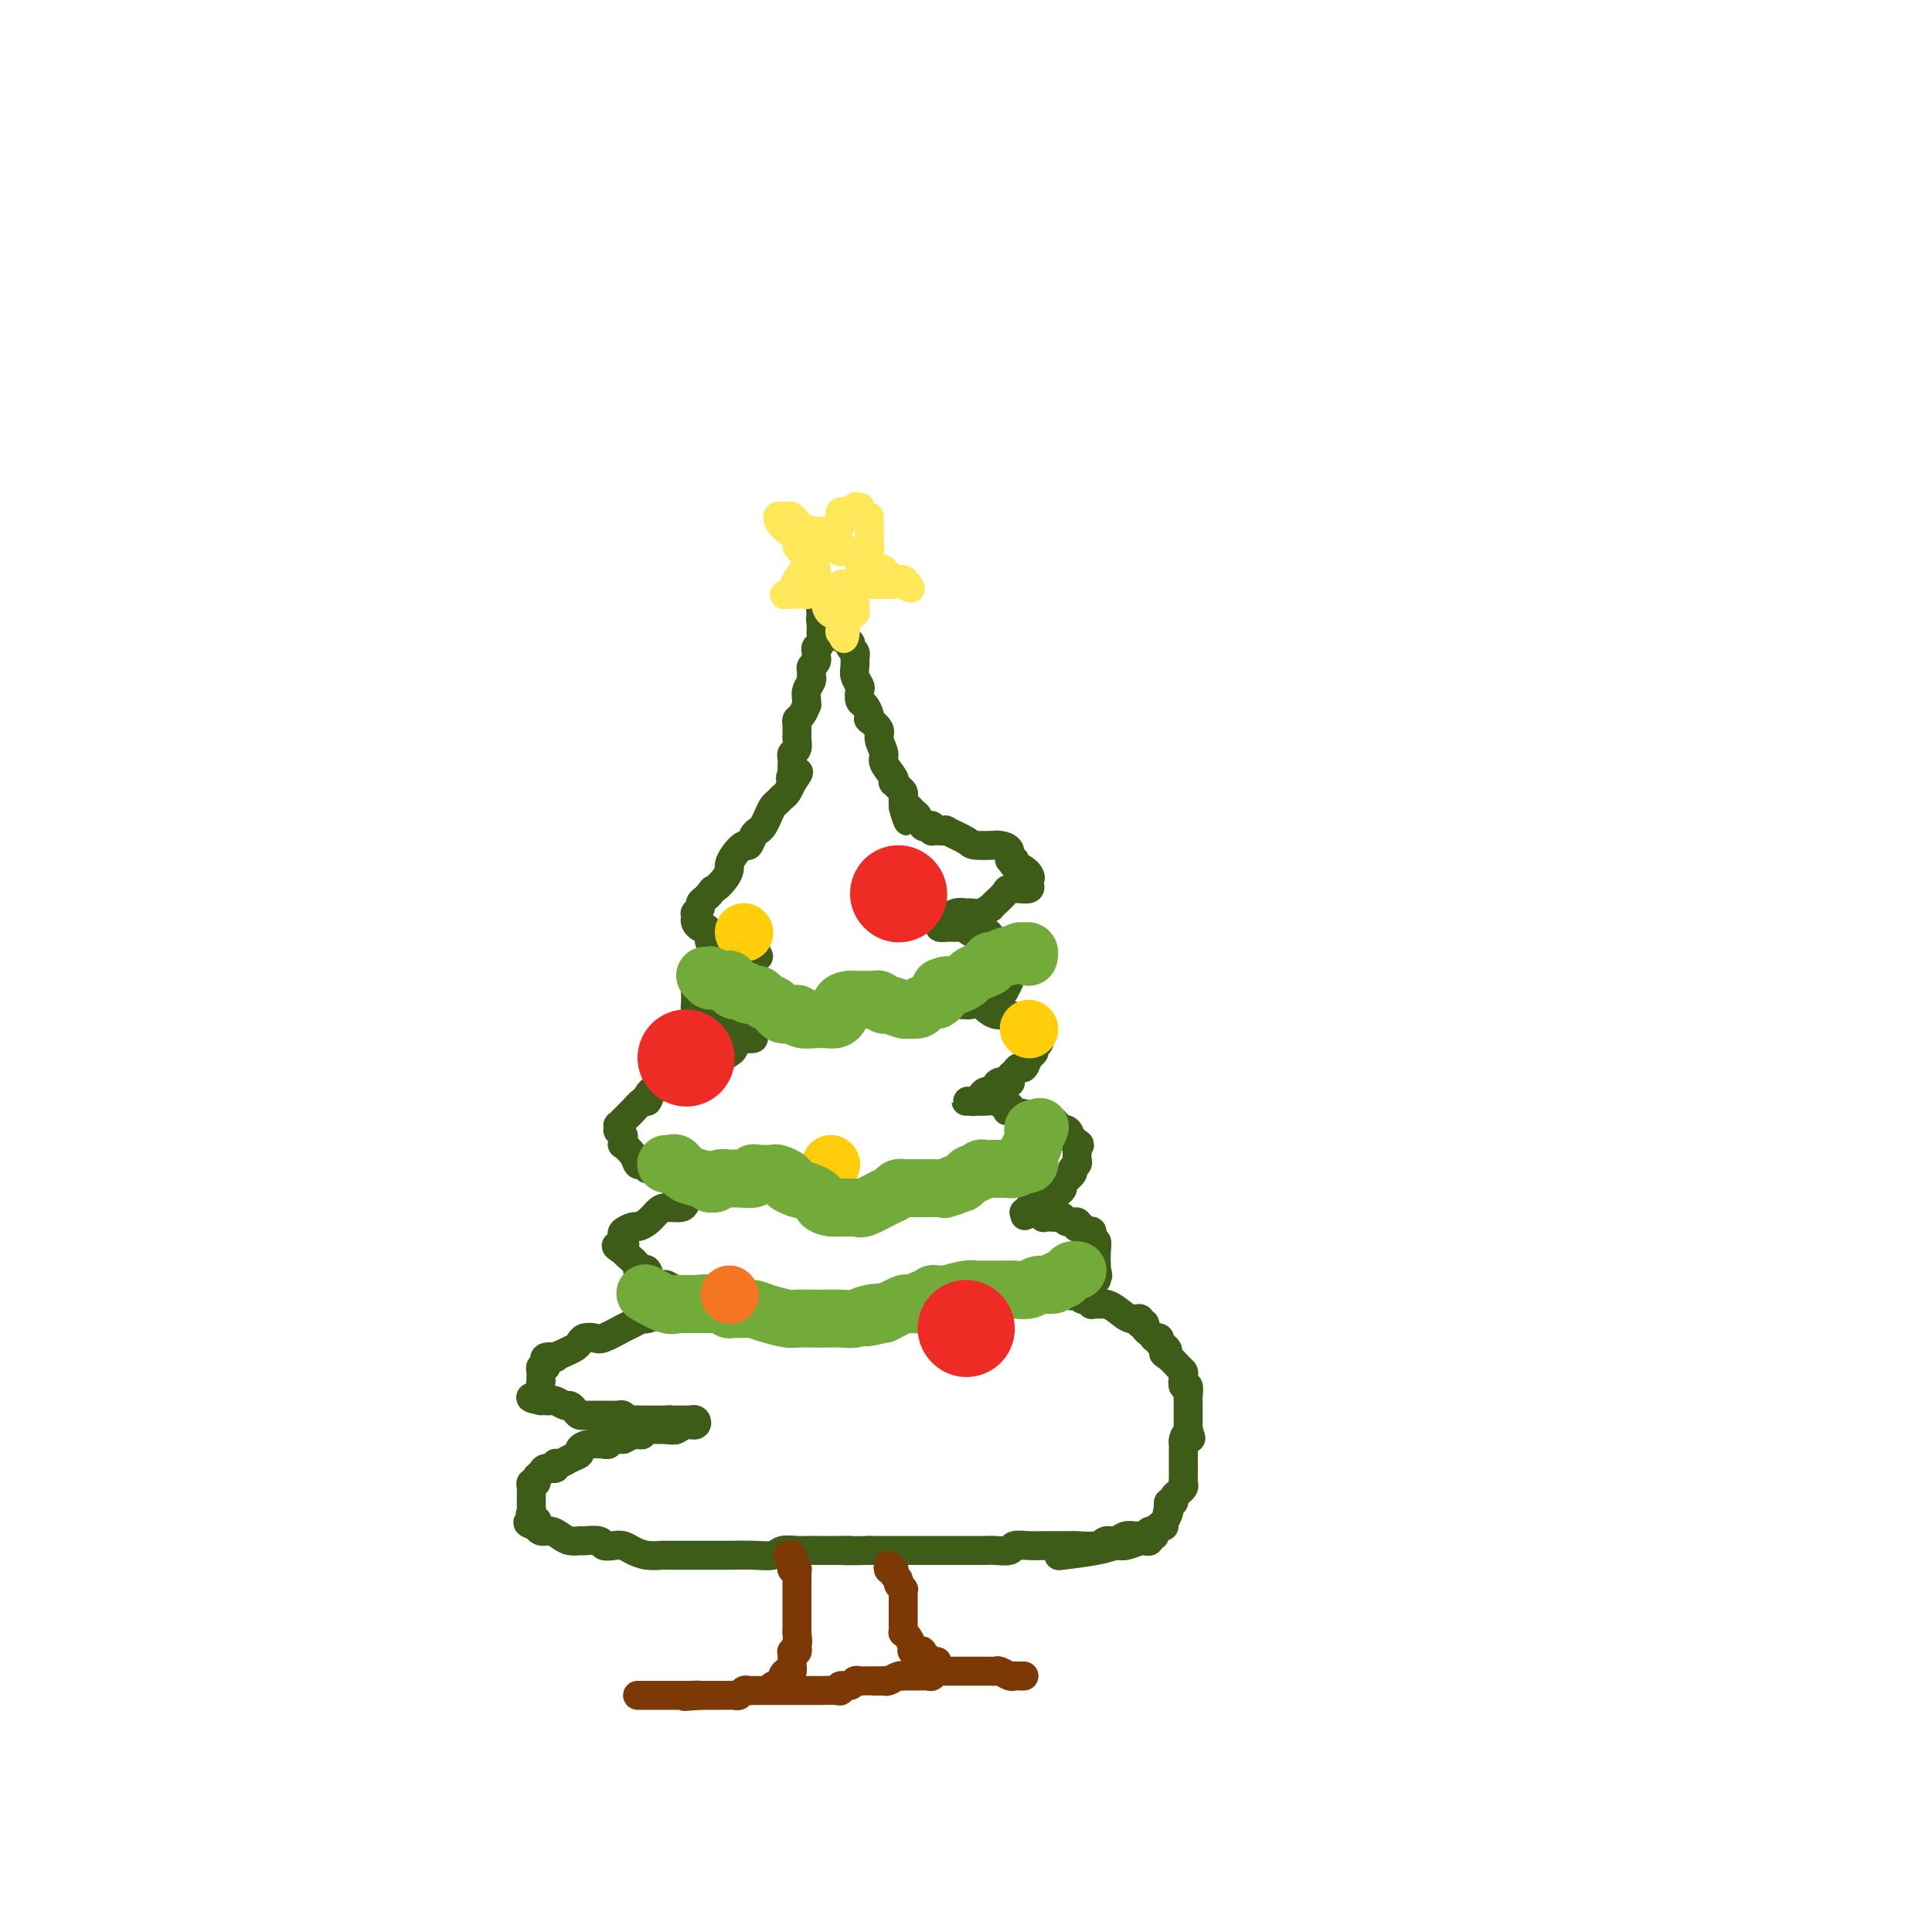 <svg viewBox='0 0 400 400' version='1.1' xmlns='http://www.w3.org/2000/svg' xmlns:xlink='http://www.w3.org/1999/xlink'><g fill='none' stroke='#3D5C18' stroke-width='6' stroke-linecap='round' stroke-linejoin='round'><path d='M241,316c-0.333,-0.121 -0.667,-0.243 -1,0c-0.333,0.243 -0.666,0.850 -1,1c-0.334,0.150 -0.670,-0.157 -1,0c-0.330,0.157 -0.655,0.778 -1,1c-0.345,0.222 -0.712,0.044 -1,0c-0.288,-0.044 -0.497,0.044 -1,0c-0.503,-0.044 -1.298,-0.222 -2,0c-0.702,0.222 -1.310,0.844 -2,1c-0.690,0.156 -1.464,-0.154 -2,0c-0.536,0.154 -0.836,0.773 -2,1c-1.164,0.227 -3.193,0.061 -4,0c-0.807,-0.061 -0.393,-0.016 -1,0c-0.607,0.016 -2.237,0.003 -3,0c-0.763,-0.003 -0.661,0.003 -1,0c-0.339,-0.003 -1.120,-0.015 -2,0c-0.880,0.015 -1.859,0.057 -3,0c-1.141,-0.057 -2.445,-0.211 -3,0c-0.555,0.211 -0.360,0.789 -1,1c-0.640,0.211 -2.114,0.057 -3,0c-0.886,-0.057 -1.185,-0.015 -2,0c-0.815,0.015 -2.145,0.004 -3,0c-0.855,-0.004 -1.236,-0.001 -2,0c-0.764,0.001 -1.912,0.000 -3,0c-1.088,-0.000 -2.117,-0.000 -3,0c-0.883,0.000 -1.622,0.000 -2,0c-0.378,-0.000 -0.397,-0.000 -1,0c-0.603,0.000 -1.791,0.000 -3,0c-1.209,-0.000 -2.441,-0.000 -3,0c-0.559,0.000 -0.445,0.000 -1,0c-0.555,-0.000 -1.777,-0.000 -3,0'/><path d='M180,321c-8.053,0.155 -4.684,0.042 -4,0c0.684,-0.042 -1.315,-0.012 -3,0c-1.685,0.012 -3.055,0.007 -4,0c-0.945,-0.007 -1.465,-0.016 -2,0c-0.535,0.016 -1.083,0.057 -2,0c-0.917,-0.057 -2.201,-0.211 -3,0c-0.799,0.211 -1.114,0.789 -2,1c-0.886,0.211 -2.343,0.057 -4,0c-1.657,-0.057 -3.513,-0.015 -5,0c-1.487,0.015 -2.606,0.004 -4,0c-1.394,-0.004 -3.062,-0.000 -4,0c-0.938,0.000 -1.147,-0.003 -2,0c-0.853,0.003 -2.350,0.011 -3,0c-0.650,-0.011 -0.453,-0.042 -1,0c-0.547,0.042 -1.839,0.156 -3,0c-1.161,-0.156 -2.193,-0.581 -3,-1c-0.807,-0.419 -1.390,-0.830 -2,-1c-0.610,-0.170 -1.248,-0.098 -2,0c-0.752,0.098 -1.619,0.223 -2,0c-0.381,-0.223 -0.276,-0.795 -1,-1c-0.724,-0.205 -2.277,-0.045 -3,0c-0.723,0.045 -0.617,-0.025 -1,0c-0.383,0.025 -1.255,0.147 -2,0c-0.745,-0.147 -1.362,-0.561 -2,-1c-0.638,-0.439 -1.295,-0.902 -2,-1c-0.705,-0.098 -1.457,0.170 -2,0c-0.543,-0.170 -0.878,-0.778 -1,-1c-0.122,-0.222 -0.033,-0.060 0,0c0.033,0.060 0.009,0.016 0,0c-0.009,-0.016 -0.003,-0.005 0,0c0.003,0.005 0.001,0.002 0,0'/><path d='M111,316c-3.497,-1.106 -0.741,-0.873 0,-1c0.741,-0.127 -0.533,-0.616 -1,-1c-0.467,-0.384 -0.125,-0.662 0,-1c0.125,-0.338 0.034,-0.734 0,-1c-0.034,-0.266 -0.010,-0.401 0,-1c0.010,-0.599 0.007,-1.662 0,-2c-0.007,-0.338 -0.017,0.050 0,0c0.017,-0.050 0.060,-0.538 0,-1c-0.060,-0.462 -0.225,-0.898 0,-1c0.225,-0.102 0.838,0.132 1,0c0.162,-0.132 -0.129,-0.628 0,-1c0.129,-0.372 0.678,-0.621 1,-1c0.322,-0.379 0.417,-0.889 1,-1c0.583,-0.111 1.652,0.178 2,0c0.348,-0.178 -0.027,-0.821 0,-1c0.027,-0.179 0.457,0.106 1,0c0.543,-0.106 1.201,-0.603 2,-1c0.799,-0.397 1.740,-0.695 2,-1c0.260,-0.305 -0.161,-0.617 0,-1c0.161,-0.383 0.904,-0.839 2,-1c1.096,-0.161 2.545,-0.029 3,0c0.455,0.029 -0.085,-0.045 0,0c0.085,0.045 0.796,0.208 1,0c0.204,-0.208 -0.100,-0.788 0,-1c0.100,-0.212 0.604,-0.057 1,0c0.396,0.057 0.685,0.016 1,0c0.315,-0.016 0.658,-0.008 1,0'/><path d='M129,298c3.195,-1.460 2.181,-1.109 2,-1c-0.181,0.109 0.470,-0.023 1,0c0.530,0.023 0.940,0.202 1,0c0.060,-0.202 -0.230,-0.785 0,-1c0.230,-0.215 0.981,-0.062 1,0c0.019,0.062 -0.695,0.032 0,0c0.695,-0.032 2.800,-0.065 4,0c1.200,0.065 1.494,0.228 2,0c0.506,-0.228 1.222,-0.846 2,-1c0.778,-0.154 1.617,0.155 2,0c0.383,-0.155 0.309,-0.774 0,-1c-0.309,-0.226 -0.852,-0.061 -1,0c-0.148,0.061 0.098,0.016 0,0c-0.098,-0.016 -0.542,-0.004 -1,0c-0.458,0.004 -0.931,0.001 -1,0c-0.069,-0.001 0.266,-0.000 0,0c-0.266,0.000 -1.133,0.000 -2,0'/><path d='M139,294c-0.679,-0.155 -0.875,-0.041 -1,0c-0.125,0.041 -0.179,0.011 -1,0c-0.821,-0.011 -2.409,-0.003 -3,0c-0.591,0.003 -0.186,0.002 0,0c0.186,-0.002 0.152,-0.004 0,0c-0.152,0.004 -0.422,0.015 -1,0c-0.578,-0.015 -1.463,-0.057 -2,0c-0.537,0.057 -0.726,0.211 -1,0c-0.274,-0.211 -0.632,-0.789 -1,-1c-0.368,-0.211 -0.745,-0.057 -1,0c-0.255,0.057 -0.388,0.015 -1,0c-0.612,-0.015 -1.704,-0.004 -2,0c-0.296,0.004 0.205,0.002 0,0c-0.205,-0.002 -1.116,-0.003 -2,0c-0.884,0.003 -1.743,0.011 -2,0c-0.257,-0.011 0.087,-0.040 0,0c-0.087,0.040 -0.604,0.151 -1,0c-0.396,-0.151 -0.669,-0.562 -1,-1c-0.331,-0.438 -0.718,-0.902 -1,-1c-0.282,-0.098 -0.457,0.170 -1,0c-0.543,-0.170 -1.452,-0.778 -2,-1c-0.548,-0.222 -0.735,-0.060 -1,0c-0.265,0.060 -0.607,0.016 -1,0c-0.393,-0.016 -0.837,-0.004 -1,0c-0.163,0.004 -0.047,0.001 0,0c0.047,-0.001 0.023,-0.001 0,0'/><path d='M112,290c-4.177,-0.818 -1.119,-0.864 0,-1c1.119,-0.136 0.300,-0.361 0,-1c-0.300,-0.639 -0.080,-1.691 0,-2c0.080,-0.309 0.020,0.123 0,0c-0.020,-0.123 -0.002,-0.803 0,-1c0.002,-0.197 -0.013,0.088 0,0c0.013,-0.088 0.054,-0.549 0,-1c-0.054,-0.451 -0.203,-0.892 0,-1c0.203,-0.108 0.757,0.115 1,0c0.243,-0.115 0.176,-0.570 0,-1c-0.176,-0.430 -0.461,-0.836 0,-1c0.461,-0.164 1.668,-0.085 2,0c0.332,0.085 -0.210,0.177 0,0c0.210,-0.177 1.173,-0.622 2,-1c0.827,-0.378 1.518,-0.688 2,-1c0.482,-0.312 0.756,-0.626 1,-1c0.244,-0.374 0.460,-0.807 1,-1c0.540,-0.193 1.405,-0.147 2,0c0.595,0.147 0.919,0.393 2,0c1.081,-0.393 2.917,-1.426 4,-2c1.083,-0.574 1.412,-0.689 2,-1c0.588,-0.311 1.436,-0.818 2,-1c0.564,-0.182 0.843,-0.037 1,0c0.157,0.037 0.193,-0.032 0,0c-0.193,0.032 -0.614,0.166 0,0c0.614,-0.166 2.263,-0.633 3,-1c0.737,-0.367 0.562,-0.634 1,-1c0.438,-0.366 1.488,-0.830 2,-1c0.512,-0.170 0.484,-0.046 1,0c0.516,0.046 1.576,0.013 2,0c0.424,-0.013 0.212,-0.007 0,0'/><path d='M143,270c3.637,-1.311 1.730,-1.087 1,-1c-0.730,0.087 -0.282,0.037 0,0c0.282,-0.037 0.398,-0.063 1,0c0.602,0.063 1.691,0.214 2,0c0.309,-0.214 -0.163,-0.793 0,-1c0.163,-0.207 0.961,-0.041 1,0c0.039,0.041 -0.683,-0.041 -1,0c-0.317,0.041 -0.231,0.207 0,0c0.231,-0.207 0.606,-0.786 0,-1c-0.606,-0.214 -2.194,-0.061 -3,0c-0.806,0.061 -0.831,0.031 -1,0c-0.169,-0.031 -0.483,-0.063 -1,0c-0.517,0.063 -1.238,0.220 -2,0c-0.762,-0.220 -1.566,-0.815 -2,-1c-0.434,-0.185 -0.499,0.042 -1,0c-0.501,-0.042 -1.439,-0.353 -2,-1c-0.561,-0.647 -0.745,-1.630 -1,-2c-0.255,-0.370 -0.579,-0.127 -1,0c-0.421,0.127 -0.938,0.137 -1,0c-0.062,-0.137 0.329,-0.422 0,-1c-0.329,-0.578 -1.380,-1.451 -2,-2c-0.620,-0.549 -0.810,-0.775 -1,-1'/><path d='M129,259c-2.785,-1.709 -0.748,-0.983 0,-1c0.748,-0.017 0.207,-0.779 0,-1c-0.207,-0.221 -0.082,0.099 0,0c0.082,-0.099 0.119,-0.617 0,-1c-0.119,-0.383 -0.393,-0.631 0,-1c0.393,-0.369 1.455,-0.859 2,-1c0.545,-0.141 0.573,0.068 1,0c0.427,-0.068 1.252,-0.414 2,-1c0.748,-0.586 1.419,-1.414 2,-2c0.581,-0.586 1.072,-0.931 2,-1c0.928,-0.069 2.294,0.139 3,0c0.706,-0.139 0.754,-0.625 1,-1c0.246,-0.375 0.691,-0.640 1,-1c0.309,-0.360 0.483,-0.814 1,-1c0.517,-0.186 1.378,-0.102 2,0c0.622,0.102 1.007,0.224 1,0c-0.007,-0.224 -0.404,-0.792 0,-1c0.404,-0.208 1.608,-0.056 2,0c0.392,0.056 -0.029,0.015 0,0c0.029,-0.015 0.508,-0.004 1,0c0.492,0.004 0.998,0.001 1,0c0.002,-0.001 -0.499,-0.001 -1,0'/><path d='M150,246c2.539,-1.464 -0.615,-1.125 -2,-1c-1.385,0.125 -1.003,0.034 -1,0c0.003,-0.034 -0.374,-0.012 -1,0c-0.626,0.012 -1.502,0.013 -2,0c-0.498,-0.013 -0.620,-0.041 -1,0c-0.380,0.041 -1.019,0.151 -2,0c-0.981,-0.151 -2.305,-0.561 -3,-1c-0.695,-0.439 -0.760,-0.906 -1,-1c-0.240,-0.094 -0.656,0.185 -1,0c-0.344,-0.185 -0.617,-0.833 -1,-1c-0.383,-0.167 -0.875,0.146 -1,0c-0.125,-0.146 0.117,-0.751 0,-1c-0.117,-0.249 -0.591,-0.143 -1,0c-0.409,0.143 -0.751,0.322 -1,0c-0.249,-0.322 -0.406,-1.147 -1,-2c-0.594,-0.853 -1.627,-1.735 -2,-2c-0.373,-0.265 -0.086,0.088 0,0c0.086,-0.088 -0.029,-0.616 0,-1c0.029,-0.384 0.203,-0.624 0,-1c-0.203,-0.376 -0.784,-0.888 -1,-1c-0.216,-0.112 -0.069,0.177 0,0c0.069,-0.177 0.059,-0.820 0,-1c-0.059,-0.180 -0.167,0.102 0,0c0.167,-0.102 0.608,-0.588 1,-1c0.392,-0.412 0.734,-0.750 1,-1c0.266,-0.250 0.456,-0.414 1,-1c0.544,-0.586 1.441,-1.596 2,-2c0.559,-0.404 0.779,-0.202 1,0'/><path d='M134,228c0.837,-1.029 -0.071,-0.600 0,-1c0.071,-0.400 1.122,-1.627 2,-2c0.878,-0.373 1.584,0.108 2,0c0.416,-0.108 0.543,-0.803 1,-1c0.457,-0.197 1.245,0.106 2,0c0.755,-0.106 1.477,-0.619 2,-1c0.523,-0.381 0.846,-0.628 1,-1c0.154,-0.372 0.138,-0.869 0,-1c-0.138,-0.131 -0.398,0.105 0,0c0.398,-0.105 1.455,-0.552 2,-1c0.545,-0.448 0.580,-0.898 1,-1c0.420,-0.102 1.227,0.144 2,0c0.773,-0.144 1.512,-0.680 2,-1c0.488,-0.320 0.723,-0.426 1,-1c0.277,-0.574 0.595,-1.618 1,-2c0.405,-0.382 0.897,-0.102 1,0c0.103,0.102 -0.182,0.027 0,0c0.182,-0.027 0.831,-0.006 1,0c0.169,0.006 -0.140,-0.001 0,0c0.140,0.001 0.731,0.011 1,0c0.269,-0.011 0.216,-0.044 0,0c-0.216,0.044 -0.597,0.166 -1,0c-0.403,-0.166 -0.830,-0.619 -1,-1c-0.170,-0.381 -0.085,-0.691 0,-1'/><path d='M154,213c2.980,-2.276 0.431,-0.466 -1,0c-1.431,0.466 -1.743,-0.411 -2,-1c-0.257,-0.589 -0.460,-0.889 -1,-1c-0.540,-0.111 -1.416,-0.032 -2,0c-0.584,0.032 -0.877,0.019 -1,0c-0.123,-0.019 -0.075,-0.042 0,0c0.075,0.042 0.178,0.151 0,0c-0.178,-0.151 -0.636,-0.560 -1,-1c-0.364,-0.440 -0.633,-0.910 -1,-1c-0.367,-0.090 -0.830,0.201 -1,0c-0.170,-0.201 -0.045,-0.895 0,-1c0.045,-0.105 0.011,0.378 0,0c-0.011,-0.378 -0.000,-1.619 0,-2c0.000,-0.381 -0.011,0.096 0,0c0.011,-0.096 0.044,-0.764 0,-1c-0.044,-0.236 -0.164,-0.039 0,0c0.164,0.039 0.611,-0.080 1,0c0.389,0.080 0.720,0.358 1,0c0.280,-0.358 0.509,-1.353 1,-2c0.491,-0.647 1.245,-0.948 2,-1c0.755,-0.052 1.512,0.144 2,0c0.488,-0.144 0.708,-0.630 1,-1c0.292,-0.370 0.656,-0.625 1,-1c0.344,-0.375 0.670,-0.870 1,-1c0.330,-0.130 0.666,0.106 1,0c0.334,-0.106 0.667,-0.553 1,-1'/><path d='M156,198c1.788,-1.233 0.256,-0.316 0,0c-0.256,0.316 0.762,0.029 1,0c0.238,-0.029 -0.306,0.198 -1,0c-0.694,-0.198 -1.538,-0.823 -2,-1c-0.462,-0.177 -0.540,0.093 -1,0c-0.460,-0.093 -1.300,-0.551 -2,-1c-0.700,-0.449 -1.258,-0.890 -2,-1c-0.742,-0.110 -1.666,0.110 -2,0c-0.334,-0.110 -0.078,-0.550 0,-1c0.078,-0.450 -0.021,-0.908 0,-1c0.021,-0.092 0.163,0.183 0,0c-0.163,-0.183 -0.632,-0.823 -1,-1c-0.368,-0.177 -0.634,0.110 -1,0c-0.366,-0.110 -0.831,-0.617 -1,-1c-0.169,-0.383 -0.041,-0.641 0,-1c0.041,-0.359 -0.004,-0.817 0,-1c0.004,-0.183 0.057,-0.090 0,0c-0.057,0.090 -0.222,0.179 0,0c0.222,-0.179 0.833,-0.625 1,-1c0.167,-0.375 -0.109,-0.678 0,-1c0.109,-0.322 0.603,-0.663 1,-1c0.397,-0.337 0.699,-0.668 1,-1'/><path d='M147,185c0.586,-1.063 0.551,-0.721 1,-1c0.449,-0.279 1.381,-1.179 2,-2c0.619,-0.821 0.925,-1.563 1,-2c0.075,-0.437 -0.082,-0.569 0,-1c0.082,-0.431 0.403,-1.162 1,-2c0.597,-0.838 1.469,-1.782 2,-2c0.531,-0.218 0.720,0.290 1,0c0.280,-0.290 0.653,-1.377 1,-2c0.347,-0.623 0.670,-0.783 1,-1c0.330,-0.217 0.666,-0.492 1,-1c0.334,-0.508 0.667,-1.248 1,-2c0.333,-0.752 0.667,-1.515 1,-2c0.333,-0.485 0.663,-0.690 1,-1c0.337,-0.310 0.679,-0.724 1,-1c0.321,-0.276 0.622,-0.414 1,-1c0.378,-0.586 0.833,-1.621 1,-2c0.167,-0.379 0.045,-0.102 0,0c-0.045,0.102 -0.013,0.029 0,0c0.013,-0.029 0.006,-0.015 0,0'/><path d='M164,162c2.630,-3.741 0.705,-1.594 0,-1c-0.705,0.594 -0.189,-0.366 0,-1c0.189,-0.634 0.050,-0.944 0,-1c-0.050,-0.056 -0.009,0.141 0,0c0.009,-0.141 -0.012,-0.619 0,-1c0.012,-0.381 0.056,-0.665 0,-1c-0.056,-0.335 -0.211,-0.720 0,-1c0.211,-0.280 0.789,-0.456 1,-1c0.211,-0.544 0.056,-1.455 0,-2c-0.056,-0.545 -0.012,-0.722 0,-1c0.012,-0.278 -0.007,-0.657 0,-1c0.007,-0.343 0.040,-0.652 0,-1c-0.040,-0.348 -0.154,-0.737 0,-1c0.154,-0.263 0.576,-0.402 1,-1c0.424,-0.598 0.849,-1.655 1,-2c0.151,-0.345 0.026,0.024 0,0c-0.026,-0.024 0.046,-0.440 0,-1c-0.046,-0.560 -0.209,-1.263 0,-2c0.209,-0.737 0.792,-1.507 1,-2c0.208,-0.493 0.042,-0.711 0,-1c-0.042,-0.289 0.041,-0.651 0,-1c-0.041,-0.349 -0.207,-0.685 0,-1c0.207,-0.315 0.786,-0.610 1,-1c0.214,-0.390 0.061,-0.877 0,-1c-0.061,-0.123 -0.030,0.117 0,0c0.030,-0.117 0.061,-0.590 0,-1c-0.061,-0.410 -0.212,-0.756 0,-1c0.212,-0.244 0.789,-0.385 1,-1c0.211,-0.615 0.057,-1.704 0,-2c-0.057,-0.296 -0.016,0.201 0,0c0.016,-0.201 0.008,-1.101 0,-2'/><path d='M170,129c0.928,-5.272 0.248,-1.952 0,-1c-0.248,0.952 -0.063,-0.464 0,-1c0.063,-0.536 0.003,-0.192 0,0c-0.003,0.192 0.051,0.234 0,0c-0.051,-0.234 -0.207,-0.743 0,-1c0.207,-0.257 0.776,-0.262 1,0c0.224,0.262 0.101,0.792 0,1c-0.101,0.208 -0.181,0.094 0,0c0.181,-0.094 0.623,-0.170 1,0c0.377,0.170 0.688,0.585 1,1'/><path d='M173,128c0.690,0.492 0.915,0.723 1,1c0.085,0.277 0.031,0.599 0,1c-0.031,0.401 -0.037,0.881 0,1c0.037,0.119 0.119,-0.123 0,0c-0.119,0.123 -0.438,0.612 0,1c0.438,0.388 1.634,0.677 2,1c0.366,0.323 -0.098,0.681 0,1c0.098,0.319 0.757,0.599 1,1c0.243,0.401 0.069,0.924 0,1c-0.069,0.076 -0.032,-0.293 0,0c0.032,0.293 0.060,1.248 0,2c-0.060,0.752 -0.210,1.300 0,2c0.210,0.700 0.778,1.553 1,2c0.222,0.447 0.098,0.488 0,1c-0.098,0.512 -0.169,1.497 0,2c0.169,0.503 0.579,0.525 1,1c0.421,0.475 0.853,1.401 1,2c0.147,0.599 0.010,0.869 0,1c-0.010,0.131 0.107,0.122 0,0c-0.107,-0.122 -0.437,-0.357 0,0c0.437,0.357 1.641,1.307 2,2c0.359,0.693 -0.128,1.128 0,2c0.128,0.872 0.871,2.180 1,3c0.129,0.820 -0.355,1.151 0,2c0.355,0.849 1.549,2.217 2,3c0.451,0.783 0.159,0.983 0,1c-0.159,0.017 -0.186,-0.147 0,0c0.186,0.147 0.586,0.606 1,1c0.414,0.394 0.842,0.721 1,1c0.158,0.279 0.045,0.508 0,1c-0.045,0.492 -0.023,1.246 0,2'/><path d='M187,167c2.057,5.980 0.200,1.431 0,0c-0.200,-1.431 1.257,0.257 2,1c0.743,0.743 0.774,0.543 1,1c0.226,0.457 0.649,1.573 1,2c0.351,0.427 0.632,0.167 1,0c0.368,-0.167 0.825,-0.240 1,0c0.175,0.240 0.067,0.795 0,1c-0.067,0.205 -0.095,0.062 0,0c0.095,-0.062 0.312,-0.041 1,0c0.688,0.041 1.846,0.102 2,0c0.154,-0.102 -0.695,-0.367 0,0c0.695,0.367 2.934,1.366 4,2c1.066,0.634 0.959,0.904 2,1c1.041,0.096 3.231,0.020 4,0c0.769,-0.020 0.119,0.018 0,0c-0.119,-0.018 0.294,-0.092 1,0c0.706,0.092 1.704,0.349 2,1c0.296,0.651 -0.110,1.694 0,2c0.110,0.306 0.737,-0.125 1,0c0.263,0.125 0.163,0.807 0,1c-0.163,0.193 -0.390,-0.102 0,0c0.390,0.102 1.397,0.601 2,1c0.603,0.399 0.801,0.700 1,1'/><path d='M213,181c0.628,0.956 0.198,0.845 0,1c-0.198,0.155 -0.165,0.577 0,1c0.165,0.423 0.463,0.847 0,1c-0.463,0.153 -1.686,0.033 -2,0c-0.314,-0.033 0.279,0.020 0,0c-0.279,-0.020 -1.432,-0.111 -2,0c-0.568,0.111 -0.550,0.426 -1,1c-0.450,0.574 -1.367,1.408 -2,2c-0.633,0.592 -0.981,0.944 -1,1c-0.019,0.056 0.291,-0.182 0,0c-0.291,0.182 -1.182,0.785 -2,1c-0.818,0.215 -1.564,0.044 -2,0c-0.436,-0.044 -0.562,0.040 -1,0c-0.438,-0.040 -1.189,-0.204 -2,0c-0.811,0.204 -1.681,0.776 -2,1c-0.319,0.224 -0.086,0.099 0,0c0.086,-0.099 0.025,-0.171 0,0c-0.025,0.171 -0.012,0.586 0,1'/><path d='M196,191c-2.720,1.305 -1.020,1.067 0,1c1.020,-0.067 1.359,0.037 2,0c0.641,-0.037 1.582,-0.216 2,0c0.418,0.216 0.311,0.828 1,1c0.689,0.172 2.172,-0.097 3,0c0.828,0.097 1.000,0.561 1,1c-0.000,0.439 -0.173,0.854 0,1c0.173,0.146 0.691,0.024 1,0c0.309,-0.024 0.409,0.050 1,0c0.591,-0.050 1.674,-0.223 2,0c0.326,0.223 -0.105,0.843 0,1c0.105,0.157 0.746,-0.150 1,0c0.254,0.150 0.120,0.757 0,1c-0.120,0.243 -0.226,0.123 0,0c0.226,-0.123 0.785,-0.250 1,0c0.215,0.250 0.087,0.878 0,1c-0.087,0.122 -0.132,-0.261 0,0c0.132,0.261 0.443,1.166 0,2c-0.443,0.834 -1.638,1.597 -2,2c-0.362,0.403 0.110,0.447 0,1c-0.110,0.553 -0.802,1.616 -1,2c-0.198,0.384 0.099,0.089 0,0c-0.099,-0.089 -0.594,0.028 -1,0c-0.406,-0.028 -0.725,-0.200 -1,0c-0.275,0.200 -0.507,0.771 -1,1c-0.493,0.229 -1.246,0.114 -2,0'/><path d='M203,206c-1.167,0.110 -1.585,-0.114 -2,0c-0.415,0.114 -0.825,0.566 -1,1c-0.175,0.434 -0.113,0.848 0,1c0.113,0.152 0.278,0.041 0,0c-0.278,-0.041 -1.000,-0.010 -1,0c0.000,0.010 0.723,0.001 1,0c0.277,-0.001 0.107,0.008 0,0c-0.107,-0.008 -0.150,-0.031 0,0c0.150,0.031 0.495,0.117 1,0c0.505,-0.117 1.172,-0.438 2,0c0.828,0.438 1.819,1.634 3,2c1.181,0.366 2.554,-0.099 3,0c0.446,0.099 -0.034,0.763 0,1c0.034,0.237 0.584,0.049 1,0c0.416,-0.049 0.699,0.043 1,0c0.301,-0.043 0.620,-0.219 1,0c0.380,0.219 0.820,0.833 1,1c0.180,0.167 0.101,-0.113 0,0c-0.101,0.113 -0.223,0.619 0,1c0.223,0.381 0.792,0.638 1,1c0.208,0.362 0.056,0.828 0,1c-0.056,0.172 -0.016,0.049 0,0c0.016,-0.049 0.008,-0.025 0,0'/><path d='M214,215c2.169,1.418 0.592,0.962 0,1c-0.592,0.038 -0.200,0.570 0,1c0.200,0.430 0.209,0.759 0,1c-0.209,0.241 -0.634,0.393 -1,1c-0.366,0.607 -0.673,1.669 -1,2c-0.327,0.331 -0.674,-0.069 -1,0c-0.326,0.069 -0.630,0.606 -1,1c-0.370,0.394 -0.806,0.644 -1,1c-0.194,0.356 -0.146,0.817 0,1c0.146,0.183 0.390,0.087 0,0c-0.390,-0.087 -1.414,-0.164 -2,0c-0.586,0.164 -0.735,0.570 -1,1c-0.265,0.430 -0.648,0.886 -1,1c-0.352,0.114 -0.673,-0.113 -1,0c-0.327,0.113 -0.659,0.566 -1,1c-0.341,0.434 -0.691,0.848 -1,1c-0.309,0.152 -0.577,0.041 -1,0c-0.423,-0.041 -1.001,-0.011 -1,0c0.001,0.011 0.581,0.002 1,0c0.419,-0.002 0.679,0.002 1,0c0.321,-0.002 0.705,-0.011 1,0c0.295,0.011 0.503,0.041 1,0c0.497,-0.041 1.285,-0.155 2,0c0.715,0.155 1.358,0.577 2,1'/><path d='M208,229c1.470,0.172 1.145,0.102 1,0c-0.145,-0.102 -0.111,-0.237 0,0c0.111,0.237 0.298,0.847 0,1c-0.298,0.153 -1.081,-0.151 0,0c1.081,0.151 4.027,0.757 5,1c0.973,0.243 -0.028,0.121 0,0c0.028,-0.121 1.083,-0.243 2,0c0.917,0.243 1.696,0.850 2,1c0.304,0.150 0.134,-0.157 0,0c-0.134,0.157 -0.233,0.778 0,1c0.233,0.222 0.799,0.045 1,0c0.201,-0.045 0.039,0.041 0,0c-0.039,-0.041 0.045,-0.209 0,0c-0.045,0.209 -0.219,0.793 0,1c0.219,0.207 0.832,0.035 1,0c0.168,-0.035 -0.109,0.068 0,0c0.109,-0.068 0.602,-0.305 1,0c0.398,0.305 0.699,1.153 1,2'/><path d='M222,236c2.392,1.306 1.373,1.071 1,1c-0.373,-0.071 -0.100,0.022 0,0c0.100,-0.022 0.028,-0.161 0,0c-0.028,0.161 -0.012,0.621 0,1c0.012,0.379 0.019,0.678 0,1c-0.019,0.322 -0.065,0.667 0,1c0.065,0.333 0.243,0.652 0,1c-0.243,0.348 -0.905,0.724 -1,1c-0.095,0.276 0.377,0.453 0,1c-0.377,0.547 -1.603,1.465 -2,2c-0.397,0.535 0.034,0.687 0,1c-0.034,0.313 -0.533,0.787 -1,1c-0.467,0.213 -0.904,0.166 -1,0c-0.096,-0.166 0.147,-0.451 0,0c-0.147,0.451 -0.685,1.636 -1,2c-0.315,0.364 -0.409,-0.095 -1,0c-0.591,0.095 -1.679,0.743 -2,1c-0.321,0.257 0.127,0.121 0,0c-0.127,-0.121 -0.828,-0.228 -1,0c-0.172,0.228 0.184,0.792 0,1c-0.184,0.208 -0.910,0.059 -1,0c-0.090,-0.059 0.455,-0.030 1,0'/><path d='M213,251c-1.462,1.388 -0.618,0.358 0,0c0.618,-0.358 1.011,-0.043 1,0c-0.011,0.043 -0.424,-0.185 0,0c0.424,0.185 1.686,0.782 2,1c0.314,0.218 -0.319,0.057 0,0c0.319,-0.057 1.590,-0.011 2,0c0.410,0.011 -0.040,-0.012 0,0c0.040,0.012 0.571,0.059 1,0c0.429,-0.059 0.755,-0.226 1,0c0.245,0.226 0.408,0.844 1,1c0.592,0.156 1.611,-0.151 2,0c0.389,0.151 0.146,0.759 0,1c-0.146,0.241 -0.197,0.117 0,0c0.197,-0.117 0.642,-0.225 1,0c0.358,0.225 0.631,0.782 1,1c0.369,0.218 0.835,0.096 1,0c0.165,-0.096 0.030,-0.164 0,0c-0.030,0.164 0.044,0.562 0,1c-0.044,0.438 -0.208,0.916 0,1c0.208,0.084 0.788,-0.226 1,0c0.212,0.226 0.057,0.988 0,2c-0.057,1.012 -0.015,2.272 0,3c0.015,0.728 0.004,0.922 0,1c-0.004,0.078 -0.002,0.039 0,0'/><path d='M227,263c0.602,1.710 0.106,0.984 0,1c-0.106,0.016 0.179,0.775 0,1c-0.179,0.225 -0.822,-0.083 -1,0c-0.178,0.083 0.110,0.558 0,1c-0.110,0.442 -0.617,0.851 -1,1c-0.383,0.149 -0.643,0.039 -1,0c-0.357,-0.039 -0.813,-0.007 -1,0c-0.187,0.007 -0.106,-0.012 0,0c0.106,0.012 0.238,0.056 0,0c-0.238,-0.056 -0.846,-0.211 -1,0c-0.154,0.211 0.144,0.789 0,1c-0.144,0.211 -0.731,0.057 -1,0c-0.269,-0.057 -0.220,-0.016 0,0c0.220,0.016 0.610,0.008 1,0'/><path d='M222,268c-0.596,0.708 0.414,-0.020 1,0c0.586,0.020 0.750,0.790 1,1c0.250,0.210 0.588,-0.140 1,0c0.412,0.140 0.898,0.770 1,1c0.102,0.230 -0.181,0.061 0,0c0.181,-0.061 0.824,-0.015 1,0c0.176,0.015 -0.115,-0.002 0,0c0.115,0.002 0.637,0.024 1,0c0.363,-0.024 0.566,-0.094 1,0c0.434,0.094 1.097,0.351 2,1c0.903,0.649 2.045,1.691 3,2c0.955,0.309 1.724,-0.114 2,0c0.276,0.114 0.059,0.766 0,1c-0.059,0.234 0.039,0.051 0,0c-0.039,-0.051 -0.217,0.028 0,0c0.217,-0.028 0.829,-0.165 1,0c0.171,0.165 -0.097,0.633 0,1c0.097,0.367 0.561,0.635 1,1c0.439,0.365 0.853,0.829 1,1c0.147,0.171 0.025,0.049 0,0c-0.025,-0.049 0.045,-0.023 0,0c-0.045,0.023 -0.204,0.045 0,0c0.204,-0.045 0.773,-0.156 1,0c0.227,0.156 0.114,0.578 0,1'/><path d='M240,278c2.979,1.968 1.425,1.888 1,2c-0.425,0.112 0.277,0.416 1,1c0.723,0.584 1.465,1.447 2,2c0.535,0.553 0.861,0.796 1,1c0.139,0.204 0.090,0.370 0,1c-0.090,0.630 -0.220,1.724 0,2c0.220,0.276 0.791,-0.266 1,0c0.209,0.266 0.056,1.341 0,2c-0.056,0.659 -0.015,0.902 0,1c0.015,0.098 0.004,0.049 0,0c-0.004,-0.049 -0.001,-0.100 0,0c0.001,0.100 0.000,0.352 0,1c-0.000,0.648 -0.000,1.693 0,2c0.000,0.307 0.000,-0.124 0,0c-0.000,0.124 -0.000,0.804 0,1c0.000,0.196 0.000,-0.092 0,0c-0.000,0.092 -0.000,0.563 0,1c0.000,0.437 0.000,0.839 0,1c-0.000,0.161 -0.000,0.080 0,0'/><path d='M246,296c0.989,2.968 0.461,1.387 0,1c-0.461,-0.387 -0.856,0.421 -1,1c-0.144,0.579 -0.039,0.928 0,1c0.039,0.072 0.010,-0.135 0,0c-0.010,0.135 -0.003,0.611 0,1c0.003,0.389 0.001,0.691 0,1c-0.001,0.309 -0.000,0.625 0,1c0.000,0.375 0.000,0.808 0,1c-0.000,0.192 0.000,0.142 0,0c-0.000,-0.142 -0.000,-0.375 0,0c0.000,0.375 0.001,1.357 0,2c-0.001,0.643 -0.004,0.947 0,1c0.004,0.053 0.016,-0.144 0,0c-0.016,0.144 -0.061,0.630 0,1c0.061,0.370 0.228,0.625 0,1c-0.228,0.375 -0.849,0.870 -1,1c-0.151,0.130 0.170,-0.106 0,0c-0.170,0.106 -0.829,0.554 -1,1c-0.171,0.446 0.146,0.889 0,1c-0.146,0.111 -0.756,-0.111 -1,0c-0.244,0.111 -0.122,0.556 0,1'/><path d='M242,312c-0.631,2.443 -0.208,0.550 0,0c0.208,-0.550 0.200,0.244 0,1c-0.200,0.756 -0.594,1.473 -1,2c-0.406,0.527 -0.826,0.863 -1,1c-0.174,0.137 -0.103,0.074 0,0c0.103,-0.074 0.239,-0.160 0,0c-0.239,0.160 -0.852,0.565 -1,1c-0.148,0.435 0.169,0.900 0,1c-0.169,0.100 -0.826,-0.165 -1,0c-0.174,0.165 0.134,0.762 0,1c-0.134,0.238 -0.709,0.119 -1,0c-0.291,-0.119 -0.296,-0.238 -1,0c-0.704,0.238 -2.106,0.835 -3,1c-0.894,0.165 -1.281,-0.100 -2,0c-0.719,0.100 -1.771,0.565 -4,1c-2.229,0.435 -5.637,0.838 -7,1c-1.363,0.162 -0.682,0.081 0,0'/></g>
<g fill='none' stroke='#7C3805' stroke-width='6' stroke-linecap='round' stroke-linejoin='round'><path d='M163,322c0.425,-0.091 0.850,-0.182 1,0c0.150,0.182 0.026,0.636 0,1c-0.026,0.364 0.046,0.637 0,1c-0.046,0.363 -0.208,0.817 0,1c0.208,0.183 0.788,0.095 1,0c0.212,-0.095 0.057,-0.198 0,0c-0.057,0.198 -0.015,0.697 0,1c0.015,0.303 0.004,0.410 0,1c-0.004,0.590 -0.001,1.665 0,2c0.001,0.335 0.000,-0.069 0,0c-0.000,0.069 -0.000,0.610 0,1c0.000,0.390 0.000,0.630 0,1c-0.000,0.370 -0.000,0.869 0,1c0.000,0.131 0.000,-0.106 0,0c-0.000,0.106 -0.000,0.557 0,1c0.000,0.443 0.000,0.879 0,1c-0.000,0.121 -0.000,-0.073 0,0c0.000,0.073 0.000,0.412 0,1c-0.000,0.588 -0.000,1.426 0,2c0.000,0.574 0.000,0.885 0,1c-0.000,0.115 -0.000,0.033 0,0c0.000,-0.033 0.000,-0.016 0,0'/><path d='M165,338c0.314,2.884 0.098,2.093 0,2c-0.098,-0.093 -0.079,0.513 0,1c0.079,0.487 0.217,0.856 0,1c-0.217,0.144 -0.790,0.063 -1,0c-0.210,-0.063 -0.056,-0.109 0,0c0.056,0.109 0.016,0.373 0,1c-0.016,0.627 -0.007,1.617 0,2c0.007,0.383 0.012,0.158 0,0c-0.012,-0.158 -0.042,-0.248 0,0c0.042,0.248 0.155,0.836 0,1c-0.155,0.164 -0.577,-0.096 -1,0c-0.423,0.096 -0.848,0.548 -1,1c-0.152,0.452 -0.030,0.906 0,1c0.030,0.094 -0.031,-0.171 0,0c0.031,0.171 0.153,0.778 0,1c-0.153,0.222 -0.580,0.060 -1,0c-0.420,-0.060 -0.834,-0.017 -1,0c-0.166,0.017 -0.083,0.009 0,0'/><path d='M184,324c-0.111,0.416 -0.222,0.833 0,1c0.222,0.167 0.776,0.086 1,0c0.224,-0.086 0.116,-0.177 0,0c-0.116,0.177 -0.241,0.622 0,1c0.241,0.378 0.849,0.689 1,1c0.151,0.311 -0.156,0.622 0,1c0.156,0.378 0.774,0.822 1,1c0.226,0.178 0.061,0.089 0,0c-0.061,-0.089 -0.016,-0.179 0,0c0.016,0.179 0.004,0.626 0,1c-0.004,0.374 -0.001,0.673 0,1c0.001,0.327 0.000,0.680 0,1c-0.000,0.320 -0.000,0.607 0,1c0.000,0.393 0.000,0.893 0,1c-0.000,0.107 -0.000,-0.179 0,0c0.000,0.179 0.000,0.822 0,1c-0.000,0.178 -0.001,-0.111 0,0c0.001,0.111 0.003,0.620 0,1c-0.003,0.380 -0.012,0.629 0,1c0.012,0.371 0.044,0.862 0,1c-0.044,0.138 -0.166,-0.078 0,0c0.166,0.078 0.619,0.451 1,1c0.381,0.549 0.691,1.275 1,2'/><path d='M189,341c0.791,2.857 0.269,1.498 0,1c-0.269,-0.498 -0.284,-0.135 0,0c0.284,0.135 0.867,0.044 1,0c0.133,-0.044 -0.185,-0.040 0,0c0.185,0.040 0.873,0.116 1,0c0.127,-0.116 -0.306,-0.423 0,0c0.306,0.423 1.352,1.575 2,2c0.648,0.425 0.900,0.121 1,0c0.100,-0.121 0.050,-0.061 0,0'/><path d='M212,347c-0.325,0.008 -0.650,0.016 -1,0c-0.350,-0.016 -0.724,-0.057 -1,0c-0.276,0.057 -0.455,0.211 -1,0c-0.545,-0.211 -1.456,-0.789 -2,-1c-0.544,-0.211 -0.719,-0.057 -1,0c-0.281,0.057 -0.667,0.015 -1,0c-0.333,-0.015 -0.614,-0.004 -1,0c-0.386,0.004 -0.878,0.001 -1,0c-0.122,-0.001 0.127,-0.000 0,0c-0.127,0.000 -0.629,0.000 -1,0c-0.371,-0.000 -0.610,-0.000 -1,0c-0.390,0.000 -0.932,-0.000 -1,0c-0.068,0.000 0.336,0.000 0,0c-0.336,-0.000 -1.414,-0.000 -2,0c-0.586,0.000 -0.682,0.000 -1,0c-0.318,-0.000 -0.860,-0.001 -1,0c-0.140,0.001 0.121,0.004 0,0c-0.121,-0.004 -0.624,-0.015 -1,0c-0.376,0.015 -0.626,0.057 -1,0c-0.374,-0.057 -0.874,-0.211 -1,0c-0.126,0.211 0.121,0.789 0,1c-0.121,0.211 -0.609,0.057 -1,0c-0.391,-0.057 -0.683,-0.015 -1,0c-0.317,0.015 -0.659,0.004 -1,0c-0.341,-0.004 -0.682,-0.002 -1,0c-0.318,0.002 -0.614,0.004 -1,0c-0.386,-0.004 -0.863,-0.015 -1,0c-0.137,0.015 0.066,0.056 0,0c-0.066,-0.056 -0.402,-0.207 -1,0c-0.598,0.207 -1.456,0.774 -2,1c-0.544,0.226 -0.772,0.113 -1,0'/><path d='M183,348c-4.394,0.154 -0.879,0.040 0,0c0.879,-0.040 -0.876,-0.007 -2,0c-1.124,0.007 -1.615,-0.013 -2,0c-0.385,0.013 -0.663,0.060 -1,0c-0.337,-0.060 -0.732,-0.226 -1,0c-0.268,0.226 -0.409,0.845 -1,1c-0.591,0.155 -1.633,-0.155 -2,0c-0.367,0.155 -0.059,0.773 0,1c0.059,0.227 -0.130,0.061 -1,0c-0.870,-0.061 -2.422,-0.016 -3,0c-0.578,0.016 -0.183,0.004 -1,0c-0.817,-0.004 -2.846,-0.001 -4,0c-1.154,0.001 -1.433,0.000 -2,0c-0.567,-0.000 -1.423,-0.000 -2,0c-0.577,0.000 -0.876,0.000 -1,0c-0.124,-0.000 -0.075,0.000 0,0c0.075,-0.000 0.175,-0.000 0,0c-0.175,0.000 -0.624,0.000 -1,0c-0.376,-0.000 -0.678,-0.001 -1,0c-0.322,0.001 -0.664,0.004 -1,0c-0.336,-0.004 -0.667,-0.015 -1,0c-0.333,0.015 -0.667,0.057 -1,0c-0.333,-0.057 -0.665,-0.211 -1,0c-0.335,0.211 -0.674,0.789 -1,1c-0.326,0.211 -0.640,0.057 -1,0c-0.360,-0.057 -0.767,-0.015 -1,0c-0.233,0.015 -0.294,0.004 -1,0c-0.706,-0.004 -2.059,-0.001 -3,0c-0.941,0.001 -1.471,0.001 -2,0'/><path d='M145,351c-6.056,0.464 -2.196,0.124 -1,0c1.196,-0.124 -0.270,-0.033 -1,0c-0.730,0.033 -0.722,0.009 -1,0c-0.278,-0.009 -0.841,-0.002 -1,0c-0.159,0.002 0.088,0.001 0,0c-0.088,-0.001 -0.510,-0.000 -1,0c-0.490,0.000 -1.049,0.000 -2,0c-0.951,-0.000 -2.293,-0.000 -3,0c-0.707,0.000 -0.777,0.000 -1,0c-0.223,-0.000 -0.598,-0.000 -1,0c-0.402,0.000 -0.829,0.000 -1,0c-0.171,-0.000 -0.085,-0.000 0,0'/></g>
<g fill='none' stroke='#EE2B24' stroke-width='20' stroke-linecap='round' stroke-linejoin='round'><path d='M186,185c0.000,0.000 0.100,0.100 0.1,0.1'/><path d='M142,219c0.000,0.000 0.100,0.100 0.1,0.1'/></g>
<g fill='none' stroke='#FFCD0A' stroke-width='12' stroke-linecap='round' stroke-linejoin='round'><path d='M154,193c0.000,0.000 0.100,0.100 0.1,0.1'/><path d='M213,213c0.000,0.000 0.100,0.100 0.1,0.1'/><path d='M172,241c0.000,0.000 0.100,0.100 0.1,0.1'/></g>
<g fill='none' stroke='#73AB3A' stroke-width='12' stroke-linecap='round' stroke-linejoin='round'><path d='M213,198c0.007,-0.031 0.014,-0.062 0,0c-0.014,0.062 -0.049,0.217 0,0c0.049,-0.217 0.183,-0.805 0,-1c-0.183,-0.195 -0.684,0.004 -1,0c-0.316,-0.004 -0.448,-0.211 -1,0c-0.552,0.211 -1.525,0.840 -2,1c-0.475,0.160 -0.451,-0.150 -1,0c-0.549,0.150 -1.669,0.761 -2,1c-0.331,0.239 0.129,0.105 0,0c-0.129,-0.105 -0.845,-0.183 -1,0c-0.155,0.183 0.253,0.627 0,1c-0.253,0.373 -1.167,0.674 -2,1c-0.833,0.326 -1.586,0.676 -2,1c-0.414,0.324 -0.489,0.623 -1,1c-0.511,0.377 -1.456,0.833 -2,1c-0.544,0.167 -0.685,0.045 -1,0c-0.315,-0.045 -0.804,-0.013 -1,0c-0.196,0.013 -0.098,0.006 0,0'/><path d='M196,204c-2.625,0.863 -0.688,0.020 0,0c0.688,-0.020 0.129,0.783 0,1c-0.129,0.217 0.174,-0.153 0,0c-0.174,0.153 -0.825,0.830 -1,1c-0.175,0.170 0.125,-0.166 0,0c-0.125,0.166 -0.676,0.833 -1,1c-0.324,0.167 -0.420,-0.166 -1,0c-0.580,0.166 -1.645,0.830 -2,1c-0.355,0.170 -0.001,-0.155 0,0c0.001,0.155 -0.353,0.789 -1,1c-0.647,0.211 -1.588,0.000 -2,0c-0.412,-0.000 -0.295,0.210 -1,0c-0.705,-0.210 -2.231,-0.841 -3,-1c-0.769,-0.159 -0.783,0.154 -1,0c-0.217,-0.154 -0.639,-0.773 -1,-1c-0.361,-0.227 -0.660,-0.061 -1,0c-0.340,0.061 -0.720,0.016 -1,0c-0.280,-0.016 -0.460,-0.004 -1,0c-0.540,0.004 -1.440,0.001 -2,0c-0.560,-0.001 -0.780,-0.001 -1,0'/><path d='M176,207c-2.318,0.099 -2.113,1.347 -2,2c0.113,0.653 0.134,0.711 0,1c-0.134,0.289 -0.424,0.811 -1,1c-0.576,0.189 -1.436,0.047 -2,0c-0.564,-0.047 -0.830,0.001 -1,0c-0.170,-0.001 -0.245,-0.053 -1,0c-0.755,0.053 -2.191,0.210 -3,0c-0.809,-0.210 -0.990,-0.788 -1,-1c-0.010,-0.212 0.152,-0.060 0,0c-0.152,0.060 -0.617,0.027 -1,0c-0.383,-0.027 -0.684,-0.048 -1,0c-0.316,0.048 -0.648,0.167 -1,0c-0.352,-0.167 -0.725,-0.619 -1,-1c-0.275,-0.381 -0.452,-0.690 -1,-1c-0.548,-0.310 -1.466,-0.619 -2,-1c-0.534,-0.381 -0.682,-0.833 -1,-1c-0.318,-0.167 -0.805,-0.048 -1,0c-0.195,0.048 -0.097,0.024 0,0'/><path d='M156,206c-1.741,-0.704 -1.094,0.036 -1,0c0.094,-0.036 -0.366,-0.847 -1,-1c-0.634,-0.153 -1.441,0.351 -2,0c-0.559,-0.351 -0.869,-1.559 -1,-2c-0.131,-0.441 -0.081,-0.117 0,0c0.081,0.117 0.194,0.028 0,0c-0.194,-0.028 -0.693,0.007 -1,0c-0.307,-0.007 -0.421,-0.054 -1,0c-0.579,0.054 -1.623,0.211 -2,0c-0.377,-0.211 -0.087,-0.789 0,-1c0.087,-0.211 -0.028,-0.057 0,0c0.028,0.057 0.200,0.015 0,0c-0.200,-0.015 -0.771,-0.004 -1,0c-0.229,0.004 -0.114,0.002 0,0'/><path d='M138,241c-0.007,-0.001 -0.013,-0.002 0,0c0.013,0.002 0.047,0.007 0,0c-0.047,-0.007 -0.175,-0.027 0,0c0.175,0.027 0.653,0.102 1,0c0.347,-0.102 0.561,-0.381 1,0c0.439,0.381 1.102,1.424 2,2c0.898,0.576 2.033,0.687 3,1c0.967,0.313 1.768,0.830 2,1c0.232,0.170 -0.105,-0.007 0,0c0.105,0.007 0.652,0.199 1,0c0.348,-0.199 0.496,-0.789 1,-1c0.504,-0.211 1.366,-0.042 2,0c0.634,0.042 1.042,-0.041 2,0c0.958,0.041 2.465,0.206 3,0c0.535,-0.206 0.099,-0.784 0,-1c-0.099,-0.216 0.140,-0.069 1,0c0.860,0.069 2.341,0.060 3,0c0.659,-0.060 0.496,-0.171 1,0c0.504,0.171 1.674,0.623 2,1c0.326,0.377 -0.193,0.679 0,1c0.193,0.321 1.096,0.660 2,1'/><path d='M165,246c5.204,1.392 4.712,2.373 5,3c0.288,0.627 1.354,0.900 2,1c0.646,0.100 0.870,0.027 1,0c0.130,-0.027 0.164,-0.008 1,0c0.836,0.008 2.473,0.004 3,0c0.527,-0.004 -0.056,-0.008 0,0c0.056,0.008 0.750,0.028 1,0c0.250,-0.028 0.056,-0.102 0,0c-0.056,0.102 0.028,0.381 1,0c0.972,-0.381 2.833,-1.423 4,-2c1.167,-0.577 1.640,-0.691 2,-1c0.360,-0.309 0.607,-0.815 1,-1c0.393,-0.185 0.931,-0.050 1,0c0.069,0.050 -0.333,0.013 0,0c0.333,-0.013 1.400,-0.004 2,0c0.600,0.004 0.734,0.001 1,0c0.266,-0.001 0.663,-0.000 1,0c0.337,0.000 0.615,0.000 1,0c0.385,-0.000 0.876,-0.000 1,0c0.124,0.000 -0.121,0.000 0,0c0.121,-0.000 0.606,-0.000 1,0c0.394,0.000 0.697,0.000 1,0'/><path d='M195,246c3.659,-0.636 1.806,-0.226 1,0c-0.806,0.226 -0.567,0.267 0,0c0.567,-0.267 1.461,-0.841 2,-1c0.539,-0.159 0.722,0.097 1,0c0.278,-0.097 0.651,-0.548 1,-1c0.349,-0.452 0.674,-0.906 1,-1c0.326,-0.094 0.654,0.171 1,0c0.346,-0.171 0.709,-0.778 1,-1c0.291,-0.222 0.508,-0.060 1,0c0.492,0.060 1.258,0.017 2,0c0.742,-0.017 1.461,-0.008 2,0c0.539,0.008 0.900,0.016 1,0c0.100,-0.016 -0.061,-0.056 0,0c0.061,0.056 0.342,0.209 1,0c0.658,-0.209 1.692,-0.781 2,-1c0.308,-0.219 -0.110,-0.084 0,0c0.110,0.084 0.748,0.116 1,0c0.252,-0.116 0.119,-0.381 0,-1c-0.119,-0.619 -0.225,-1.591 0,-2c0.225,-0.409 0.782,-0.254 1,-1c0.218,-0.746 0.097,-2.393 0,-3c-0.097,-0.607 -0.171,-0.173 0,0c0.171,0.173 0.585,0.087 1,0'/><path d='M215,234c0.500,-1.167 0.250,-0.583 0,0'/><path d='M223,263c-0.024,-0.006 -0.048,-0.012 0,0c0.048,0.012 0.167,0.040 0,0c-0.167,-0.040 -0.620,-0.150 -1,0c-0.380,0.150 -0.686,0.561 -1,1c-0.314,0.439 -0.635,0.906 -1,1c-0.365,0.094 -0.773,-0.185 -1,0c-0.227,0.185 -0.273,0.834 -1,1c-0.727,0.166 -2.134,-0.152 -3,0c-0.866,0.152 -1.191,0.773 -2,1c-0.809,0.227 -2.102,0.061 -3,0c-0.898,-0.061 -1.403,-0.016 -2,0c-0.597,0.016 -1.287,0.005 -2,0c-0.713,-0.005 -1.448,-0.002 -2,0c-0.552,0.002 -0.920,0.004 -1,0c-0.080,-0.004 0.128,-0.015 0,0c-0.128,0.015 -0.591,0.057 -1,0c-0.409,-0.057 -0.764,-0.212 -2,0c-1.236,0.212 -3.354,0.793 -4,1c-0.646,0.207 0.178,0.040 0,0c-0.178,-0.040 -1.358,0.046 -2,0c-0.642,-0.046 -0.744,-0.223 -1,0c-0.256,0.223 -0.664,0.845 -1,1c-0.336,0.155 -0.598,-0.156 -1,0c-0.402,0.156 -0.942,0.779 -1,1c-0.058,0.221 0.366,0.039 0,0c-0.366,-0.039 -1.522,0.067 -2,0c-0.478,-0.067 -0.280,-0.305 -1,0c-0.720,0.305 -2.360,1.152 -4,2'/><path d='M183,272c-6.332,1.409 -2.162,0.430 -1,0c1.162,-0.430 -0.683,-0.311 -2,0c-1.317,0.311 -2.104,0.815 -3,1c-0.896,0.185 -1.901,0.050 -3,0c-1.099,-0.050 -2.293,-0.016 -3,0c-0.707,0.016 -0.928,0.015 -2,0c-1.072,-0.015 -2.994,-0.042 -4,0c-1.006,0.042 -1.095,0.155 -2,0c-0.905,-0.155 -2.627,-0.577 -4,-1c-1.373,-0.423 -2.396,-0.846 -3,-1c-0.604,-0.154 -0.788,-0.040 -1,0c-0.212,0.040 -0.451,0.007 -1,0c-0.549,-0.007 -1.408,0.012 -2,0c-0.592,-0.012 -0.919,-0.056 -1,0c-0.081,0.056 0.083,0.211 0,0c-0.083,-0.211 -0.413,-0.789 -1,-1c-0.587,-0.211 -1.431,-0.057 -2,0c-0.569,0.057 -0.863,0.015 -1,0c-0.137,-0.015 -0.117,-0.004 0,0c0.117,0.004 0.329,0.001 0,0c-0.329,-0.001 -1.201,-0.001 -2,0c-0.799,0.001 -1.524,0.002 -2,0c-0.476,-0.002 -0.703,-0.008 -1,0c-0.297,0.008 -0.664,0.030 -1,0c-0.336,-0.030 -0.640,-0.113 -1,0c-0.360,0.113 -0.777,0.422 -2,0c-1.223,-0.422 -3.252,-1.575 -4,-2c-0.748,-0.425 -0.214,-0.121 0,0c0.214,0.121 0.107,0.061 0,0'/></g>
<g fill='none' stroke='#F47623' stroke-width='12' stroke-linecap='round' stroke-linejoin='round'><path d='M151,268c0.000,0.000 0.100,0.100 0.1,0.1'/></g>
<g fill='none' stroke='#EE2B24' stroke-width='20' stroke-linecap='round' stroke-linejoin='round'><path d='M200,275c0.000,0.000 0.100,0.100 0.1,0.1'/></g>
<g fill='none' stroke='#FEE859' stroke-width='6' stroke-linecap='round' stroke-linejoin='round'><path d='M180,107c0.000,0.344 0.000,0.687 0,1c-0.000,0.313 -0.000,0.594 0,1c0.000,0.406 0.001,0.936 0,1c-0.001,0.064 -0.004,-0.336 0,0c0.004,0.336 0.015,1.410 0,2c-0.015,0.590 -0.056,0.697 0,1c0.056,0.303 0.207,0.802 0,1c-0.207,0.198 -0.773,0.095 -1,0c-0.227,-0.095 -0.113,-0.181 0,0c0.113,0.181 0.227,0.631 0,1c-0.227,0.369 -0.793,0.658 -1,1c-0.207,0.342 -0.054,0.737 0,1c0.054,0.263 0.011,0.394 0,1c-0.011,0.606 0.011,1.687 0,2c-0.011,0.313 -0.056,-0.141 0,0c0.056,0.141 0.211,0.878 0,1c-0.211,0.122 -0.789,-0.371 -1,0c-0.211,0.371 -0.057,1.604 0,2c0.057,0.396 0.016,-0.047 0,0c-0.016,0.047 -0.007,0.585 0,1c0.007,0.415 0.013,0.708 0,1c-0.013,0.292 -0.045,0.583 0,1c0.045,0.417 0.166,0.958 0,1c-0.166,0.042 -0.619,-0.417 -1,0c-0.381,0.417 -0.691,1.708 -1,3'/><path d='M175,130c-0.712,3.766 0.007,1.682 0,1c-0.007,-0.682 -0.740,0.039 -1,0c-0.260,-0.039 -0.045,-0.839 0,-1c0.045,-0.161 -0.078,0.317 0,0c0.078,-0.317 0.357,-1.430 0,-2c-0.357,-0.570 -1.350,-0.597 -2,-1c-0.650,-0.403 -0.958,-1.182 -1,-2c-0.042,-0.818 0.181,-1.675 0,-2c-0.181,-0.325 -0.766,-0.118 -1,0c-0.234,0.118 -0.118,0.147 0,0c0.118,-0.147 0.238,-0.469 0,-1c-0.238,-0.531 -0.834,-1.270 -1,-2c-0.166,-0.730 0.099,-1.452 0,-2c-0.099,-0.548 -0.562,-0.921 -1,-1c-0.438,-0.079 -0.852,0.137 -1,0c-0.148,-0.137 -0.029,-0.627 0,-1c0.029,-0.373 -0.031,-0.627 0,-1c0.031,-0.373 0.153,-0.863 0,-1c-0.153,-0.137 -0.580,0.078 -1,0c-0.420,-0.078 -0.834,-0.451 -1,-1c-0.166,-0.549 -0.083,-1.275 0,-2'/><path d='M165,111c-1.672,-3.137 -0.851,-1.481 -1,-1c-0.149,0.481 -1.267,-0.213 -2,-1c-0.733,-0.787 -1.081,-1.669 -1,-2c0.081,-0.331 0.592,-0.113 1,0c0.408,0.113 0.712,0.120 1,0c0.288,-0.120 0.561,-0.368 1,0c0.439,0.368 1.046,1.353 2,2c0.954,0.647 2.256,0.957 3,1c0.744,0.043 0.931,-0.181 1,0c0.069,0.181 0.020,0.766 0,1c-0.020,0.234 -0.010,0.117 0,0'/><path d='M170,111c0.895,0.837 0.133,0.928 0,1c-0.133,0.072 0.364,0.123 1,0c0.636,-0.123 1.413,-0.421 2,0c0.587,0.421 0.984,1.562 1,2c0.016,0.438 -0.351,0.173 0,0c0.351,-0.173 1.419,-0.254 2,0c0.581,0.254 0.675,0.841 1,1c0.325,0.159 0.882,-0.111 1,0c0.118,0.111 -0.204,0.605 0,1c0.204,0.395 0.935,0.693 2,1c1.065,0.307 2.464,0.622 3,1c0.536,0.378 0.208,0.818 0,1c-0.208,0.182 -0.295,0.105 0,0c0.295,-0.105 0.973,-0.238 1,0c0.027,0.238 -0.598,0.848 0,1c0.598,0.152 2.418,-0.155 3,0c0.582,0.155 -0.074,0.773 0,1c0.074,0.227 0.878,0.065 1,0c0.122,-0.065 -0.439,-0.032 -1,0'/><path d='M187,121c2.737,1.547 1.080,0.415 0,0c-1.080,-0.415 -1.582,-0.111 -2,0c-0.418,0.111 -0.750,0.030 -1,0c-0.250,-0.030 -0.416,-0.008 -1,0c-0.584,0.008 -1.585,0.002 -2,0c-0.415,-0.002 -0.243,-0.000 -1,0c-0.757,0.000 -2.441,-0.001 -3,0c-0.559,0.001 0.008,0.004 0,0c-0.008,-0.004 -0.591,-0.015 -1,0c-0.409,0.015 -0.645,0.057 -1,0c-0.355,-0.057 -0.831,-0.212 -1,0c-0.169,0.212 -0.031,0.793 0,1c0.031,0.207 -0.043,0.041 -1,0c-0.957,-0.041 -2.796,0.041 -4,0c-1.204,-0.041 -1.771,-0.207 -2,0c-0.229,0.207 -0.118,0.788 0,1c0.118,0.212 0.243,0.057 0,0c-0.243,-0.057 -0.852,-0.015 -1,0c-0.148,0.015 0.167,0.004 0,0c-0.167,-0.004 -0.814,-0.001 -1,0c-0.186,0.001 0.090,0.000 0,0c-0.090,-0.000 -0.545,-0.000 -1,0'/><path d='M164,123c-3.482,0.309 -0.685,0.081 0,0c0.685,-0.081 -0.740,-0.016 -1,0c-0.260,0.016 0.646,-0.017 1,0c0.354,0.017 0.154,0.085 0,0c-0.154,-0.085 -0.264,-0.322 0,-1c0.264,-0.678 0.902,-1.796 1,-2c0.098,-0.204 -0.342,0.506 0,0c0.342,-0.506 1.468,-2.228 2,-3c0.532,-0.772 0.471,-0.592 1,-1c0.529,-0.408 1.648,-1.402 2,-2c0.352,-0.598 -0.064,-0.801 0,-1c0.064,-0.199 0.609,-0.396 1,-1c0.391,-0.604 0.627,-1.615 1,-2c0.373,-0.385 0.884,-0.144 1,0c0.116,0.144 -0.161,0.193 0,0c0.161,-0.193 0.760,-0.626 1,-1c0.240,-0.374 0.120,-0.687 0,-1'/><path d='M174,108c1.547,-2.548 0.414,-1.419 0,-1c-0.414,0.419 -0.108,0.126 0,0c0.108,-0.126 0.017,-0.087 0,0c-0.017,0.087 0.038,0.220 0,0c-0.038,-0.220 -0.169,-0.795 0,-1c0.169,-0.205 0.637,-0.041 1,0c0.363,0.041 0.619,-0.042 1,0c0.381,0.042 0.887,0.207 1,0c0.113,-0.207 -0.165,-0.788 0,-1c0.165,-0.212 0.775,-0.057 1,0c0.225,0.057 0.064,0.016 0,0c-0.064,-0.016 -0.032,-0.008 0,0'/></g>
</svg>